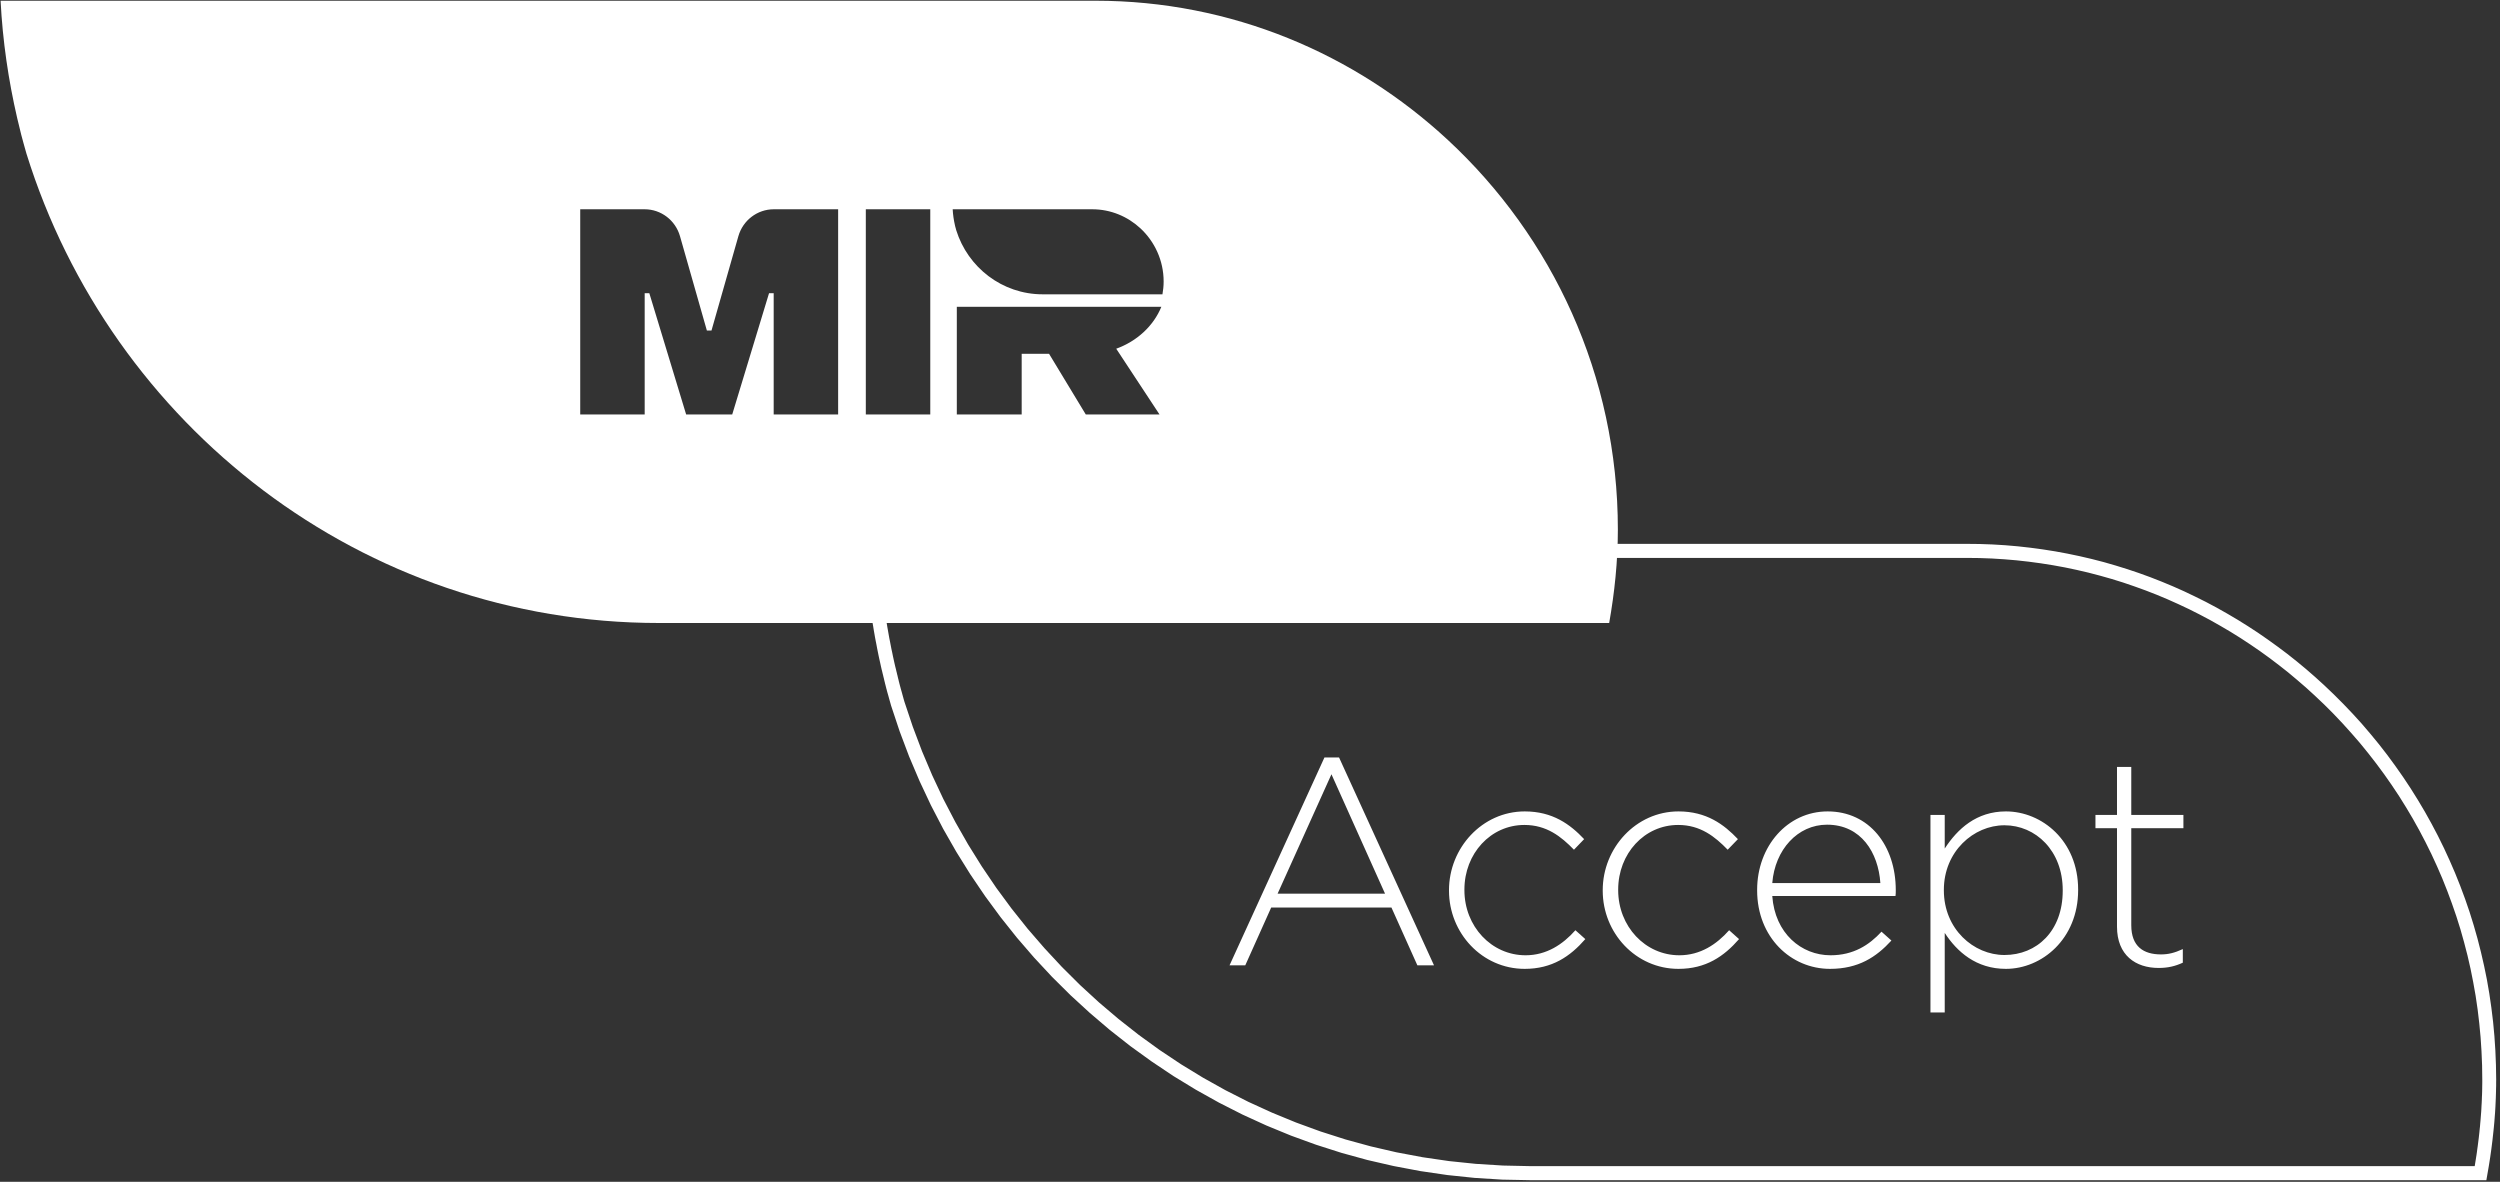 <svg width="55" height="26" viewBox="0 0 55 26" fill="none" xmlns="http://www.w3.org/2000/svg">
<rect x="0" y="0" width="55" height="26" fill="#333333" stroke="none"/>
<g clip-path="url(#clip0_2037_4783)">
<g clip-path="url(#clip1_2037_4783)">
<path d="M43.269 12.274V11.965L43.553 11.968L43.834 11.978L44.114 11.995L44.392 12.019L44.669 12.05L44.943 12.087L45.215 12.13L45.485 12.18L45.753 12.236L46.019 12.298L46.282 12.366L46.542 12.441L46.8 12.521L47.056 12.607L47.309 12.699L47.559 12.797L47.806 12.9L48.051 13.009L48.292 13.124L48.531 13.243L48.766 13.368L48.998 13.499L49.227 13.634L49.453 13.775L49.675 13.92L49.893 14.071L50.108 14.226L50.32 14.385L50.528 14.55L50.732 14.719L50.932 14.893L51.128 15.071L50.921 15.299L50.73 15.125L50.535 14.957L50.337 14.791L50.134 14.631L49.928 14.475L49.719 14.324L49.506 14.178L49.29 14.036L49.07 13.899L48.847 13.768L48.621 13.64L48.392 13.519L48.16 13.402L47.924 13.291L47.687 13.185L47.446 13.084L47.202 12.989L46.956 12.9L46.707 12.815L46.456 12.737L46.202 12.665L45.946 12.598L45.688 12.538L45.427 12.483L45.164 12.435L44.899 12.393L44.632 12.357L44.363 12.327L44.092 12.304L43.82 12.287L43.545 12.277L43.269 12.274ZM19.182 11.965H43.269V12.274H19.182L19.03 12.127L19.182 11.965ZM19.03 12.127L19.021 11.965H19.182L19.03 12.127ZM19.695 14.663L19.399 14.739L19.398 14.736L19.38 14.657L19.363 14.578L19.345 14.498L19.328 14.419L19.312 14.339L19.296 14.259L19.281 14.178L19.265 14.098L19.25 14.018L19.236 13.937L19.222 13.857L19.209 13.775L19.195 13.695L19.183 13.614L19.17 13.532L19.159 13.451L19.147 13.369L19.136 13.287L19.125 13.205L19.116 13.123L19.105 13.041L19.096 12.959L19.088 12.876L19.079 12.793L19.072 12.711L19.064 12.628L19.057 12.545L19.051 12.462L19.045 12.378L19.039 12.295L19.034 12.211L19.03 12.127L19.335 12.111L19.339 12.193L19.344 12.275L19.35 12.357L19.355 12.439L19.362 12.52L19.369 12.601L19.376 12.682L19.383 12.763L19.392 12.844L19.4 12.925L19.409 13.005L19.419 13.086L19.429 13.166L19.439 13.246L19.45 13.327L19.461 13.406L19.472 13.486L19.484 13.566L19.497 13.645L19.51 13.725L19.523 13.804L19.537 13.883L19.551 13.962L19.565 14.041L19.581 14.12L19.596 14.198L19.611 14.276L19.628 14.354L19.644 14.433L19.661 14.511L19.678 14.588L19.696 14.666L19.695 14.663ZM19.399 14.739L19.399 14.737L19.398 14.736L19.399 14.739ZM19.836 15.218L19.542 15.3L19.543 15.303L19.537 15.285L19.532 15.267L19.527 15.249L19.522 15.232L19.517 15.214L19.512 15.196L19.508 15.178L19.503 15.16L19.498 15.143L19.494 15.125L19.489 15.107L19.485 15.089L19.48 15.071L19.476 15.054L19.471 15.036L19.467 15.018L19.463 15.001L19.458 14.983L19.454 14.965L19.45 14.948L19.446 14.93L19.442 14.913L19.437 14.895L19.433 14.878L19.429 14.86L19.425 14.843L19.42 14.825L19.416 14.808L19.412 14.791L19.408 14.774L19.404 14.757L19.399 14.739L19.695 14.663L19.7 14.681L19.704 14.698L19.709 14.716L19.713 14.734L19.717 14.751L19.721 14.769L19.726 14.787L19.73 14.804L19.734 14.822L19.738 14.839L19.743 14.857L19.747 14.874L19.751 14.892L19.755 14.909L19.759 14.926L19.764 14.944L19.768 14.961L19.772 14.978L19.776 14.996L19.781 15.013L19.785 15.03L19.789 15.047L19.794 15.064L19.798 15.081L19.803 15.098L19.807 15.115L19.812 15.131L19.816 15.148L19.821 15.165L19.826 15.182L19.83 15.198L19.835 15.214L19.836 15.218ZM19.835 15.214L19.836 15.217L19.836 15.218L19.835 15.214ZM19.897 15.437L19.606 15.53L19.605 15.527L19.603 15.52L19.601 15.513L19.599 15.506L19.597 15.499L19.595 15.491L19.593 15.485L19.591 15.477L19.589 15.47L19.587 15.463L19.585 15.456L19.583 15.449L19.581 15.442L19.579 15.435L19.577 15.427L19.575 15.421L19.573 15.413L19.57 15.406L19.569 15.399L19.567 15.392L19.565 15.385L19.563 15.378L19.561 15.371L19.559 15.363L19.557 15.357L19.555 15.349L19.553 15.342L19.551 15.335L19.549 15.328L19.547 15.321L19.546 15.314L19.543 15.307L19.542 15.3L19.836 15.218L19.838 15.225L19.84 15.232L19.842 15.239L19.844 15.246L19.845 15.252L19.848 15.26L19.85 15.267L19.851 15.274L19.853 15.28L19.855 15.288L19.857 15.295L19.859 15.302L19.861 15.309L19.863 15.316L19.865 15.323L19.866 15.329L19.869 15.336L19.871 15.344L19.872 15.35L19.874 15.357L19.876 15.364L19.878 15.371L19.88 15.378L19.882 15.385L19.884 15.391L19.886 15.398L19.888 15.406L19.89 15.412L19.892 15.419L19.894 15.426L19.896 15.433L19.898 15.44L19.897 15.437ZM19.606 15.53L19.605 15.527V15.528L19.606 15.53ZM33.669 25.655V25.964L33.054 25.952L32.445 25.914L31.842 25.851L31.248 25.764L30.661 25.653L30.083 25.52L29.513 25.363L28.953 25.184L28.403 24.984L27.863 24.762L27.334 24.52L26.816 24.257L26.311 23.975L25.817 23.674L25.337 23.353L24.869 23.015L24.416 22.659L23.977 22.285L23.552 21.895L23.143 21.489L22.75 21.067L22.373 20.63L22.013 20.178L21.67 19.712L21.345 19.232L21.038 18.739L20.749 18.233L20.48 17.715L20.231 17.185L20.001 16.644L19.793 16.092L19.606 15.53L19.897 15.437L20.081 15.987L20.285 16.528L20.509 17.057L20.753 17.577L21.017 18.084L21.299 18.579L21.6 19.062L21.918 19.532L22.254 19.988L22.607 20.431L22.977 20.859L23.362 21.273L23.762 21.671L24.178 22.053L24.608 22.418L25.052 22.767L25.509 23.098L25.98 23.412L26.463 23.707L26.959 23.984L27.465 24.241L27.984 24.478L28.512 24.695L29.051 24.892L29.599 25.067L30.157 25.22L30.723 25.351L31.298 25.459L31.88 25.544L32.47 25.605L33.066 25.642L33.669 25.655ZM54.572 25.964H33.669V25.655H54.572L54.722 25.837L54.572 25.964ZM54.722 25.837L54.7 25.964H54.572L54.722 25.837ZM54.61 23.753H54.916L54.915 23.82L54.915 23.887L54.913 23.954L54.912 24.02L54.91 24.086L54.908 24.153L54.905 24.219L54.902 24.285L54.899 24.351L54.895 24.417L54.891 24.482L54.886 24.548L54.881 24.613L54.876 24.679L54.87 24.744L54.864 24.809L54.857 24.875L54.85 24.939L54.843 25.004L54.836 25.069L54.828 25.133L54.82 25.198L54.812 25.262L54.803 25.327L54.794 25.391L54.785 25.455L54.775 25.519L54.765 25.583L54.755 25.646L54.744 25.71L54.733 25.773L54.722 25.837L54.422 25.783L54.433 25.721L54.443 25.658L54.453 25.596L54.463 25.534L54.473 25.471L54.483 25.409L54.492 25.346L54.5 25.284L54.509 25.221L54.517 25.158L54.525 25.095L54.533 25.032L54.54 24.969L54.547 24.906L54.553 24.843L54.56 24.779L54.565 24.716L54.571 24.652L54.576 24.589L54.581 24.525L54.586 24.461L54.59 24.397L54.593 24.334L54.597 24.269L54.6 24.205L54.602 24.141L54.605 24.076L54.607 24.012L54.608 23.948L54.609 23.883L54.61 23.818V23.753ZM50.921 15.299L51.128 15.071L51.343 15.276L51.553 15.486L51.758 15.701L51.958 15.921L52.151 16.147L52.34 16.377L52.523 16.613L52.699 16.853L52.87 17.097L53.035 17.346L53.194 17.6L53.347 17.858L53.493 18.12L53.633 18.386L53.766 18.656L53.892 18.93L54.012 19.207L54.125 19.489L54.231 19.774L54.33 20.062L54.421 20.354L54.505 20.649L54.581 20.947L54.65 21.248L54.712 21.552L54.765 21.859L54.81 22.169L54.848 22.481L54.877 22.795L54.898 23.113L54.911 23.432L54.916 23.753H54.61L54.606 23.44L54.593 23.129L54.573 22.821L54.544 22.514L54.508 22.21L54.464 21.909L54.411 21.61L54.352 21.314L54.285 21.021L54.21 20.731L54.129 20.443L54.04 20.16L53.943 19.879L53.84 19.601L53.731 19.327L53.614 19.057L53.491 18.79L53.361 18.527L53.225 18.268L53.083 18.013L52.934 17.762L52.78 17.515L52.619 17.273L52.452 17.034L52.28 16.801L52.102 16.572L51.919 16.347L51.729 16.128L51.535 15.913L51.336 15.703L51.131 15.498L50.921 15.299Z" fill="white"/>
<path fill-rule="evenodd" clip-rule="evenodd" d="M24.099 0.016C27.093 0.016 29.81 1.184 31.855 3.081C34.147 5.209 35.593 8.254 35.593 11.65C35.593 12.353 35.52 13.038 35.402 13.706H14.499C7.97 13.706 2.445 9.365 0.582 3.38C0.564 3.32 0.548 3.26 0.531 3.199C0.527 3.185 0.523 3.17 0.519 3.156C0.481 3.027 0.45 2.896 0.419 2.766C0.405 2.71 0.392 2.654 0.378 2.598C0.185 1.762 0.058 0.901 0.013 0.016H24.099ZM21.05 6.749H25.55C25.378 7.17 25.015 7.506 24.557 7.672L25.509 9.118H23.887L23.079 7.783H22.477V9.118H21.05V6.749ZM24.029 4.604C24.438 4.604 24.809 4.764 25.089 5.023C25.402 5.314 25.6 5.73 25.6 6.194C25.6 6.29 25.59 6.384 25.574 6.475H22.939C22.047 6.475 21.292 5.882 21.037 5.064C21.035 5.058 21.034 5.052 21.032 5.046C21.031 5.042 21.03 5.038 21.029 5.033C21.024 5.017 21.02 5 21.015 4.983C21.013 4.974 21.011 4.966 21.009 4.957C20.983 4.843 20.965 4.725 20.959 4.604H24.029ZM15.653 7.271L16.244 5.197C16.344 4.846 16.662 4.604 17.023 4.604H18.439V9.118H17.021V6.45H16.919L16.109 9.118H15.095L14.285 6.45H14.183V9.118H12.765V4.604H14.182C14.543 4.604 14.86 4.846 14.96 5.197L15.551 7.271H15.653ZM20.466 9.118H19.048V4.604H20.466V9.118Z" fill="white"/>
<path d="M30.471 19.661L29.292 17.034L28.107 19.661H30.471ZM29.138 16.664H29.459L31.548 21.237H31.182L30.612 19.966H27.966L27.396 21.237H27.05L29.138 16.664ZM31.878 19.596V19.583C31.878 18.655 32.608 17.851 33.544 17.851C34.159 17.851 34.544 18.136 34.851 18.461L34.627 18.694C34.345 18.403 34.025 18.149 33.537 18.149C32.794 18.149 32.217 18.779 32.217 19.57V19.583C32.217 20.381 32.813 21.016 33.563 21.016C34.025 21.016 34.383 20.776 34.659 20.465L34.877 20.66C34.544 21.042 34.146 21.315 33.544 21.315C32.602 21.315 31.878 20.524 31.878 19.596ZM35.26 19.596V19.583C35.26 18.655 35.991 17.851 36.926 17.851C37.542 17.851 37.926 18.136 38.234 18.461L38.009 18.694C37.727 18.403 37.407 18.149 36.92 18.149C36.177 18.149 35.6 18.779 35.6 19.57V19.583C35.6 20.381 36.196 21.016 36.946 21.016C37.407 21.016 37.766 20.776 38.041 20.465L38.259 20.66C37.926 21.042 37.529 21.315 36.926 21.315C35.985 21.315 35.26 20.524 35.26 19.596ZM41.368 19.427C41.323 18.759 40.945 18.143 40.195 18.143C39.548 18.143 39.048 18.694 38.99 19.427H41.368ZM38.657 19.589V19.576C38.657 18.617 39.324 17.851 40.208 17.851C41.124 17.851 41.707 18.604 41.707 19.583C41.707 19.641 41.707 19.661 41.701 19.712H38.99C39.048 20.536 39.631 21.016 40.272 21.016C40.778 21.016 41.124 20.789 41.393 20.497L41.611 20.692C41.278 21.055 40.887 21.315 40.259 21.315C39.401 21.315 38.657 20.621 38.657 19.589ZM45.38 19.596V19.583C45.38 18.714 44.784 18.156 44.098 18.156C43.419 18.156 42.765 18.733 42.765 19.576V19.589C42.765 20.439 43.419 21.01 44.098 21.01C44.809 21.01 45.38 20.484 45.38 19.596ZM42.47 17.929H42.784V18.668C43.066 18.234 43.483 17.851 44.13 17.851C44.918 17.851 45.719 18.493 45.719 19.57V19.583C45.719 20.66 44.918 21.315 44.13 21.315C43.476 21.315 43.054 20.939 42.784 20.524V22.274H42.47V17.929ZM46.574 20.387V18.221H46.1V17.929H46.574V16.872H46.888V17.929H48.035V18.221H46.888V20.355C46.888 20.828 47.163 20.997 47.541 20.997C47.702 20.997 47.836 20.965 48.022 20.88V21.179C47.855 21.256 47.695 21.295 47.49 21.295C46.984 21.295 46.574 21.016 46.574 20.387Z" fill="white"/>
</g>
</g>
<defs>
<clipPath id="clip0_2037_4783">
<rect width="55" height="26" fill="white"/>
</clipPath>
<clipPath id="clip1_2037_4783">
<rect width="55" height="26" fill="white"/>
</clipPath>
</defs>
</svg>
